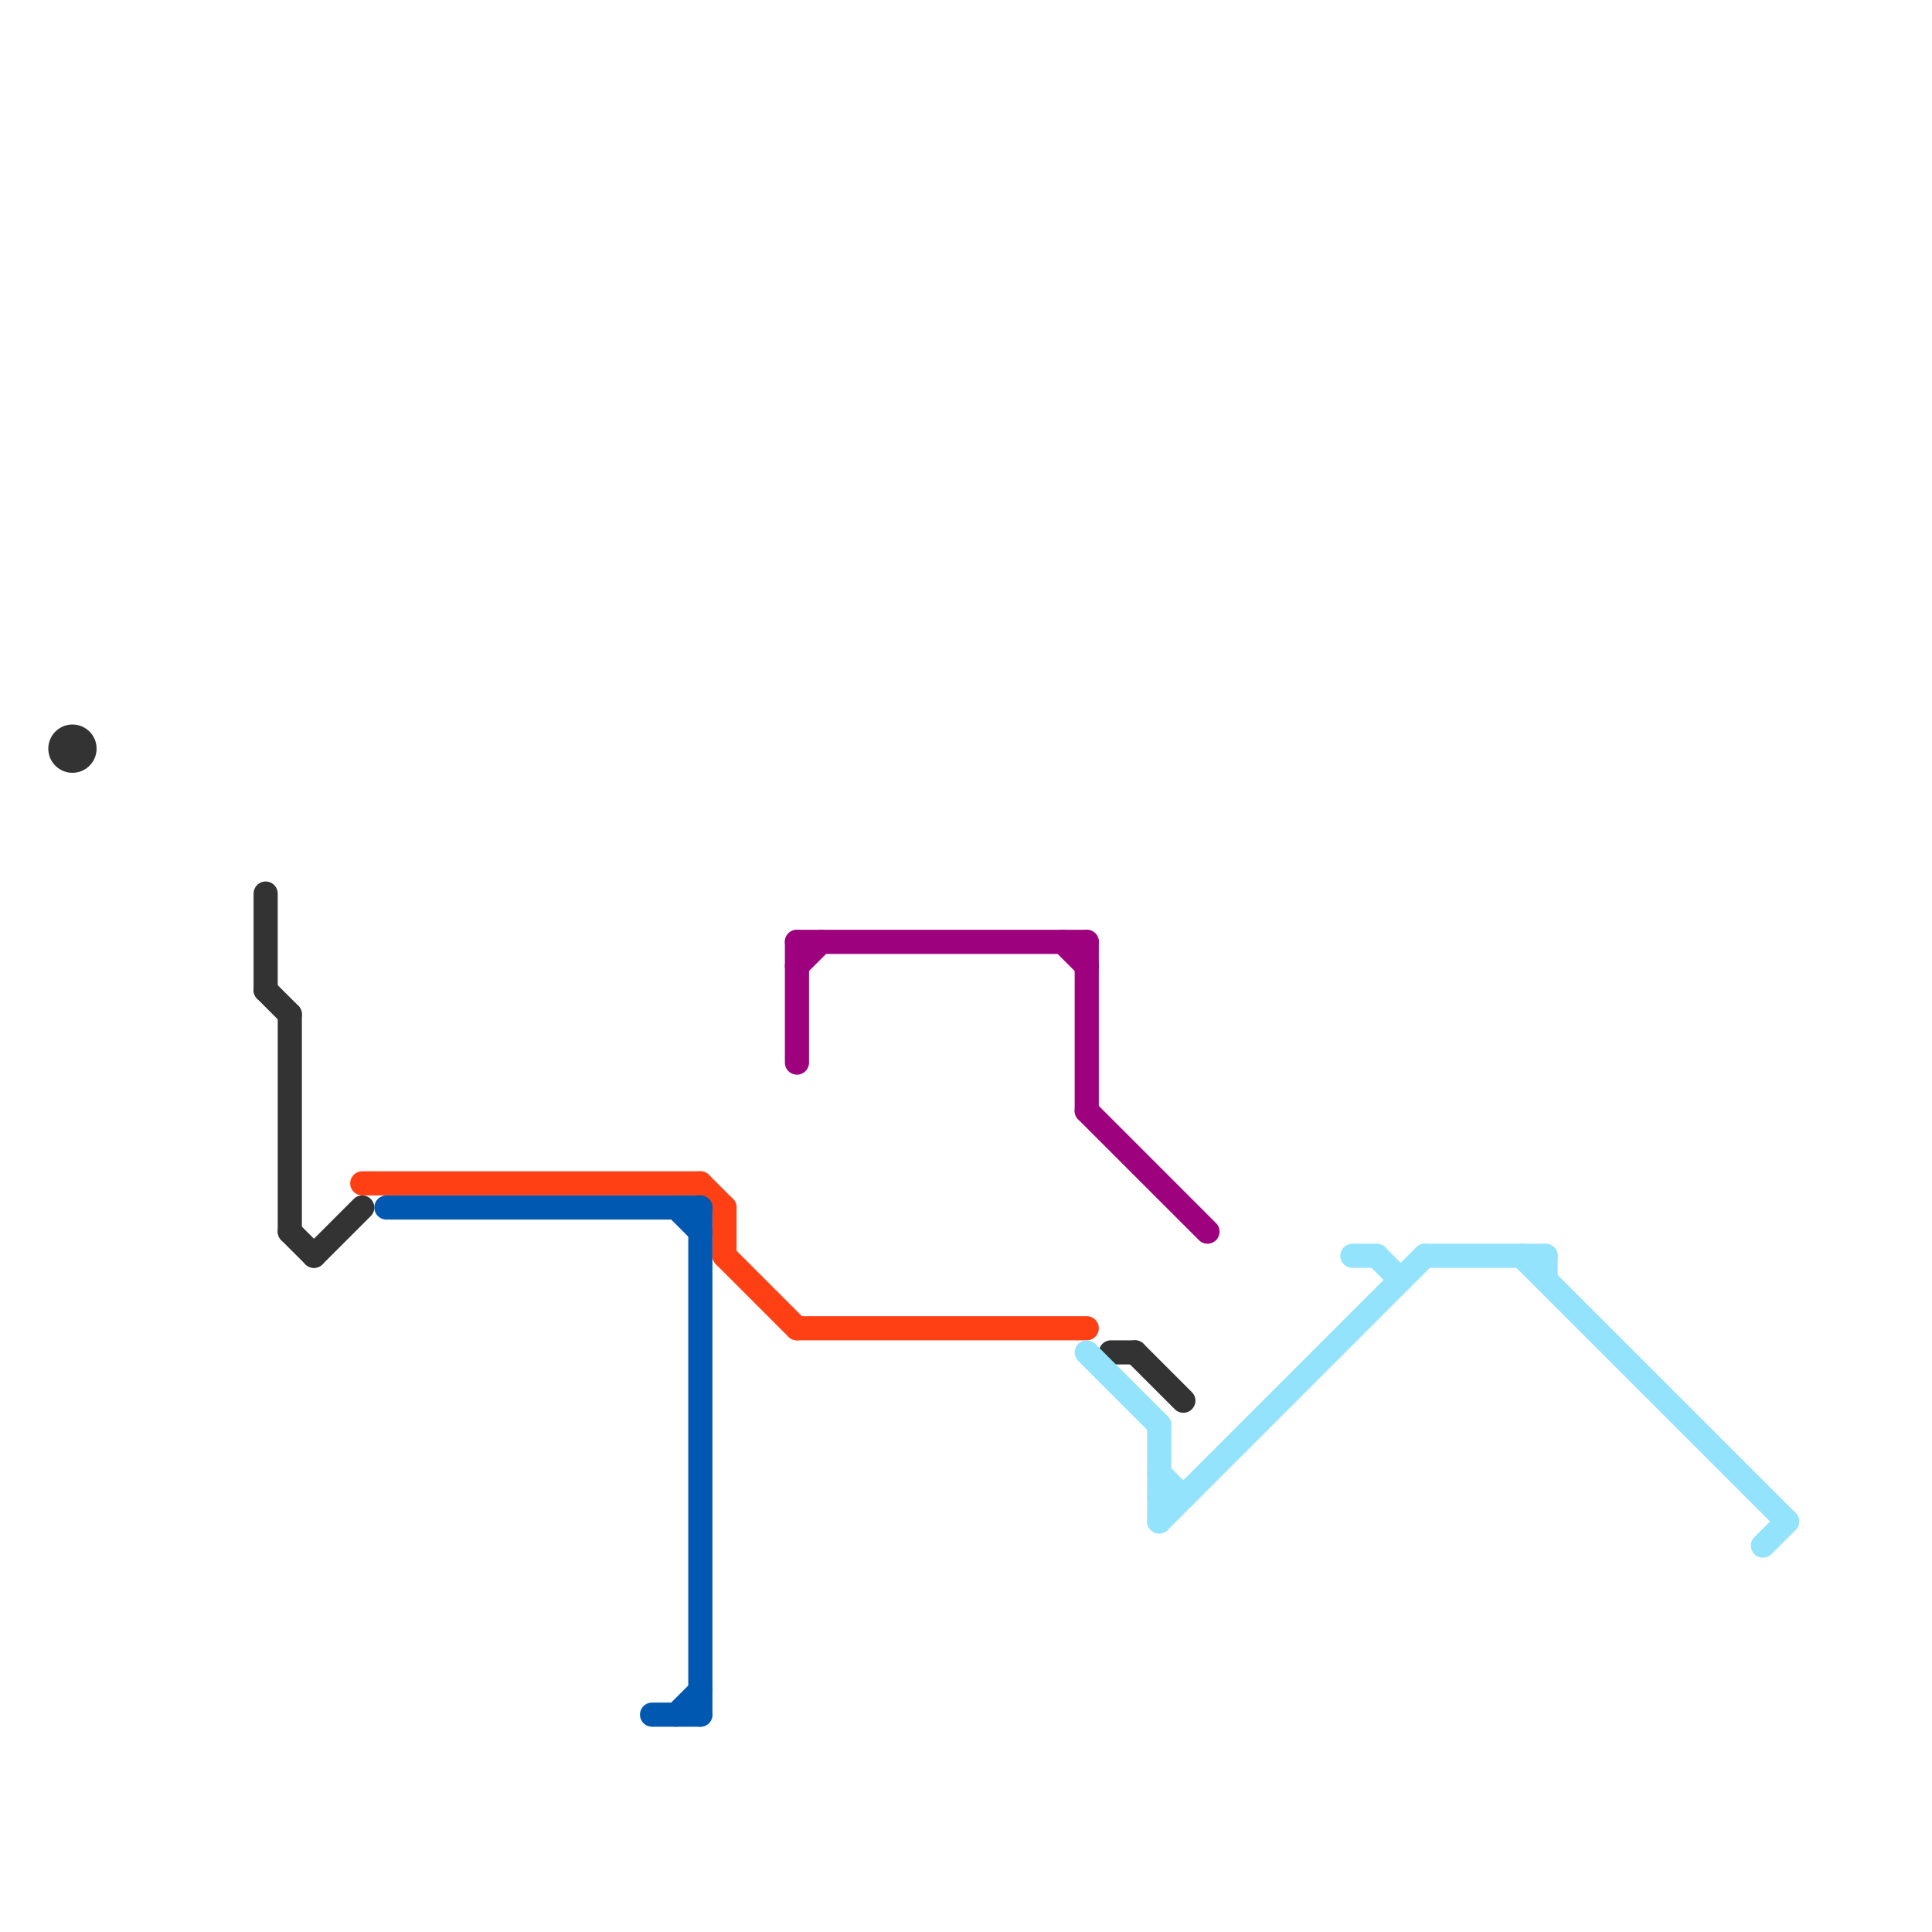 
<svg version="1.1" xmlns="http://www.w3.org/2000/svg" viewBox="0 0 80 80">
<style>text { font: 1px Helvetica; font-weight: 600; white-space: pre; dominant-baseline: central; } line { stroke-width: 1; fill: none; stroke-linecap: round; stroke-linejoin: round; } .c0 { stroke: #333333 } .c1 { stroke: #ff4015 } .c2 { stroke: #0058b0 } .c3 { stroke: #9e017e } .c4 { stroke: #93e3fd }</style><defs><g id="wm-xf"><circle r="1.2" fill="#000"/><circle r="0.9" fill="#fff"/><circle r="0.6" fill="#000"/><circle r="0.3" fill="#fff"/></g><g id="wm"><circle r="0.6" fill="#000"/><circle r="0.3" fill="#fff"/></g></defs><line class="c0" x1="12" y1="51" x2="13" y2="52"/><line class="c0" x1="47" y1="56" x2="49" y2="58"/><line class="c0" x1="11" y1="37" x2="11" y2="41"/><line class="c0" x1="11" y1="41" x2="12" y2="42"/><line class="c0" x1="13" y1="52" x2="15" y2="50"/><line class="c0" x1="46" y1="56" x2="47" y2="56"/><line class="c0" x1="12" y1="42" x2="12" y2="51"/><circle cx="3" cy="31" r="1" fill="#333333" /><line class="c1" x1="30" y1="50" x2="30" y2="52"/><line class="c1" x1="29" y1="49" x2="30" y2="50"/><line class="c1" x1="30" y1="52" x2="33" y2="55"/><line class="c1" x1="15" y1="49" x2="29" y2="49"/><line class="c1" x1="33" y1="55" x2="45" y2="55"/><line class="c2" x1="27" y1="71" x2="29" y2="71"/><line class="c2" x1="16" y1="50" x2="29" y2="50"/><line class="c2" x1="29" y1="50" x2="29" y2="71"/><line class="c2" x1="28" y1="71" x2="29" y2="70"/><line class="c2" x1="28" y1="50" x2="29" y2="51"/><line class="c3" x1="44" y1="39" x2="45" y2="40"/><line class="c3" x1="45" y1="46" x2="50" y2="51"/><line class="c3" x1="45" y1="39" x2="45" y2="46"/><line class="c3" x1="33" y1="39" x2="33" y2="44"/><line class="c3" x1="33" y1="39" x2="45" y2="39"/><line class="c3" x1="33" y1="40" x2="34" y2="39"/><line class="c4" x1="45" y1="56" x2="48" y2="59"/><line class="c4" x1="48" y1="59" x2="48" y2="63"/><line class="c4" x1="57" y1="52" x2="58" y2="53"/><line class="c4" x1="48" y1="61" x2="49" y2="62"/><line class="c4" x1="56" y1="52" x2="57" y2="52"/><line class="c4" x1="48" y1="62" x2="49" y2="62"/><line class="c4" x1="64" y1="52" x2="64" y2="53"/><line class="c4" x1="63" y1="52" x2="74" y2="63"/><line class="c4" x1="73" y1="64" x2="74" y2="63"/><line class="c4" x1="48" y1="63" x2="59" y2="52"/><line class="c4" x1="59" y1="52" x2="64" y2="52"/>
</svg>
